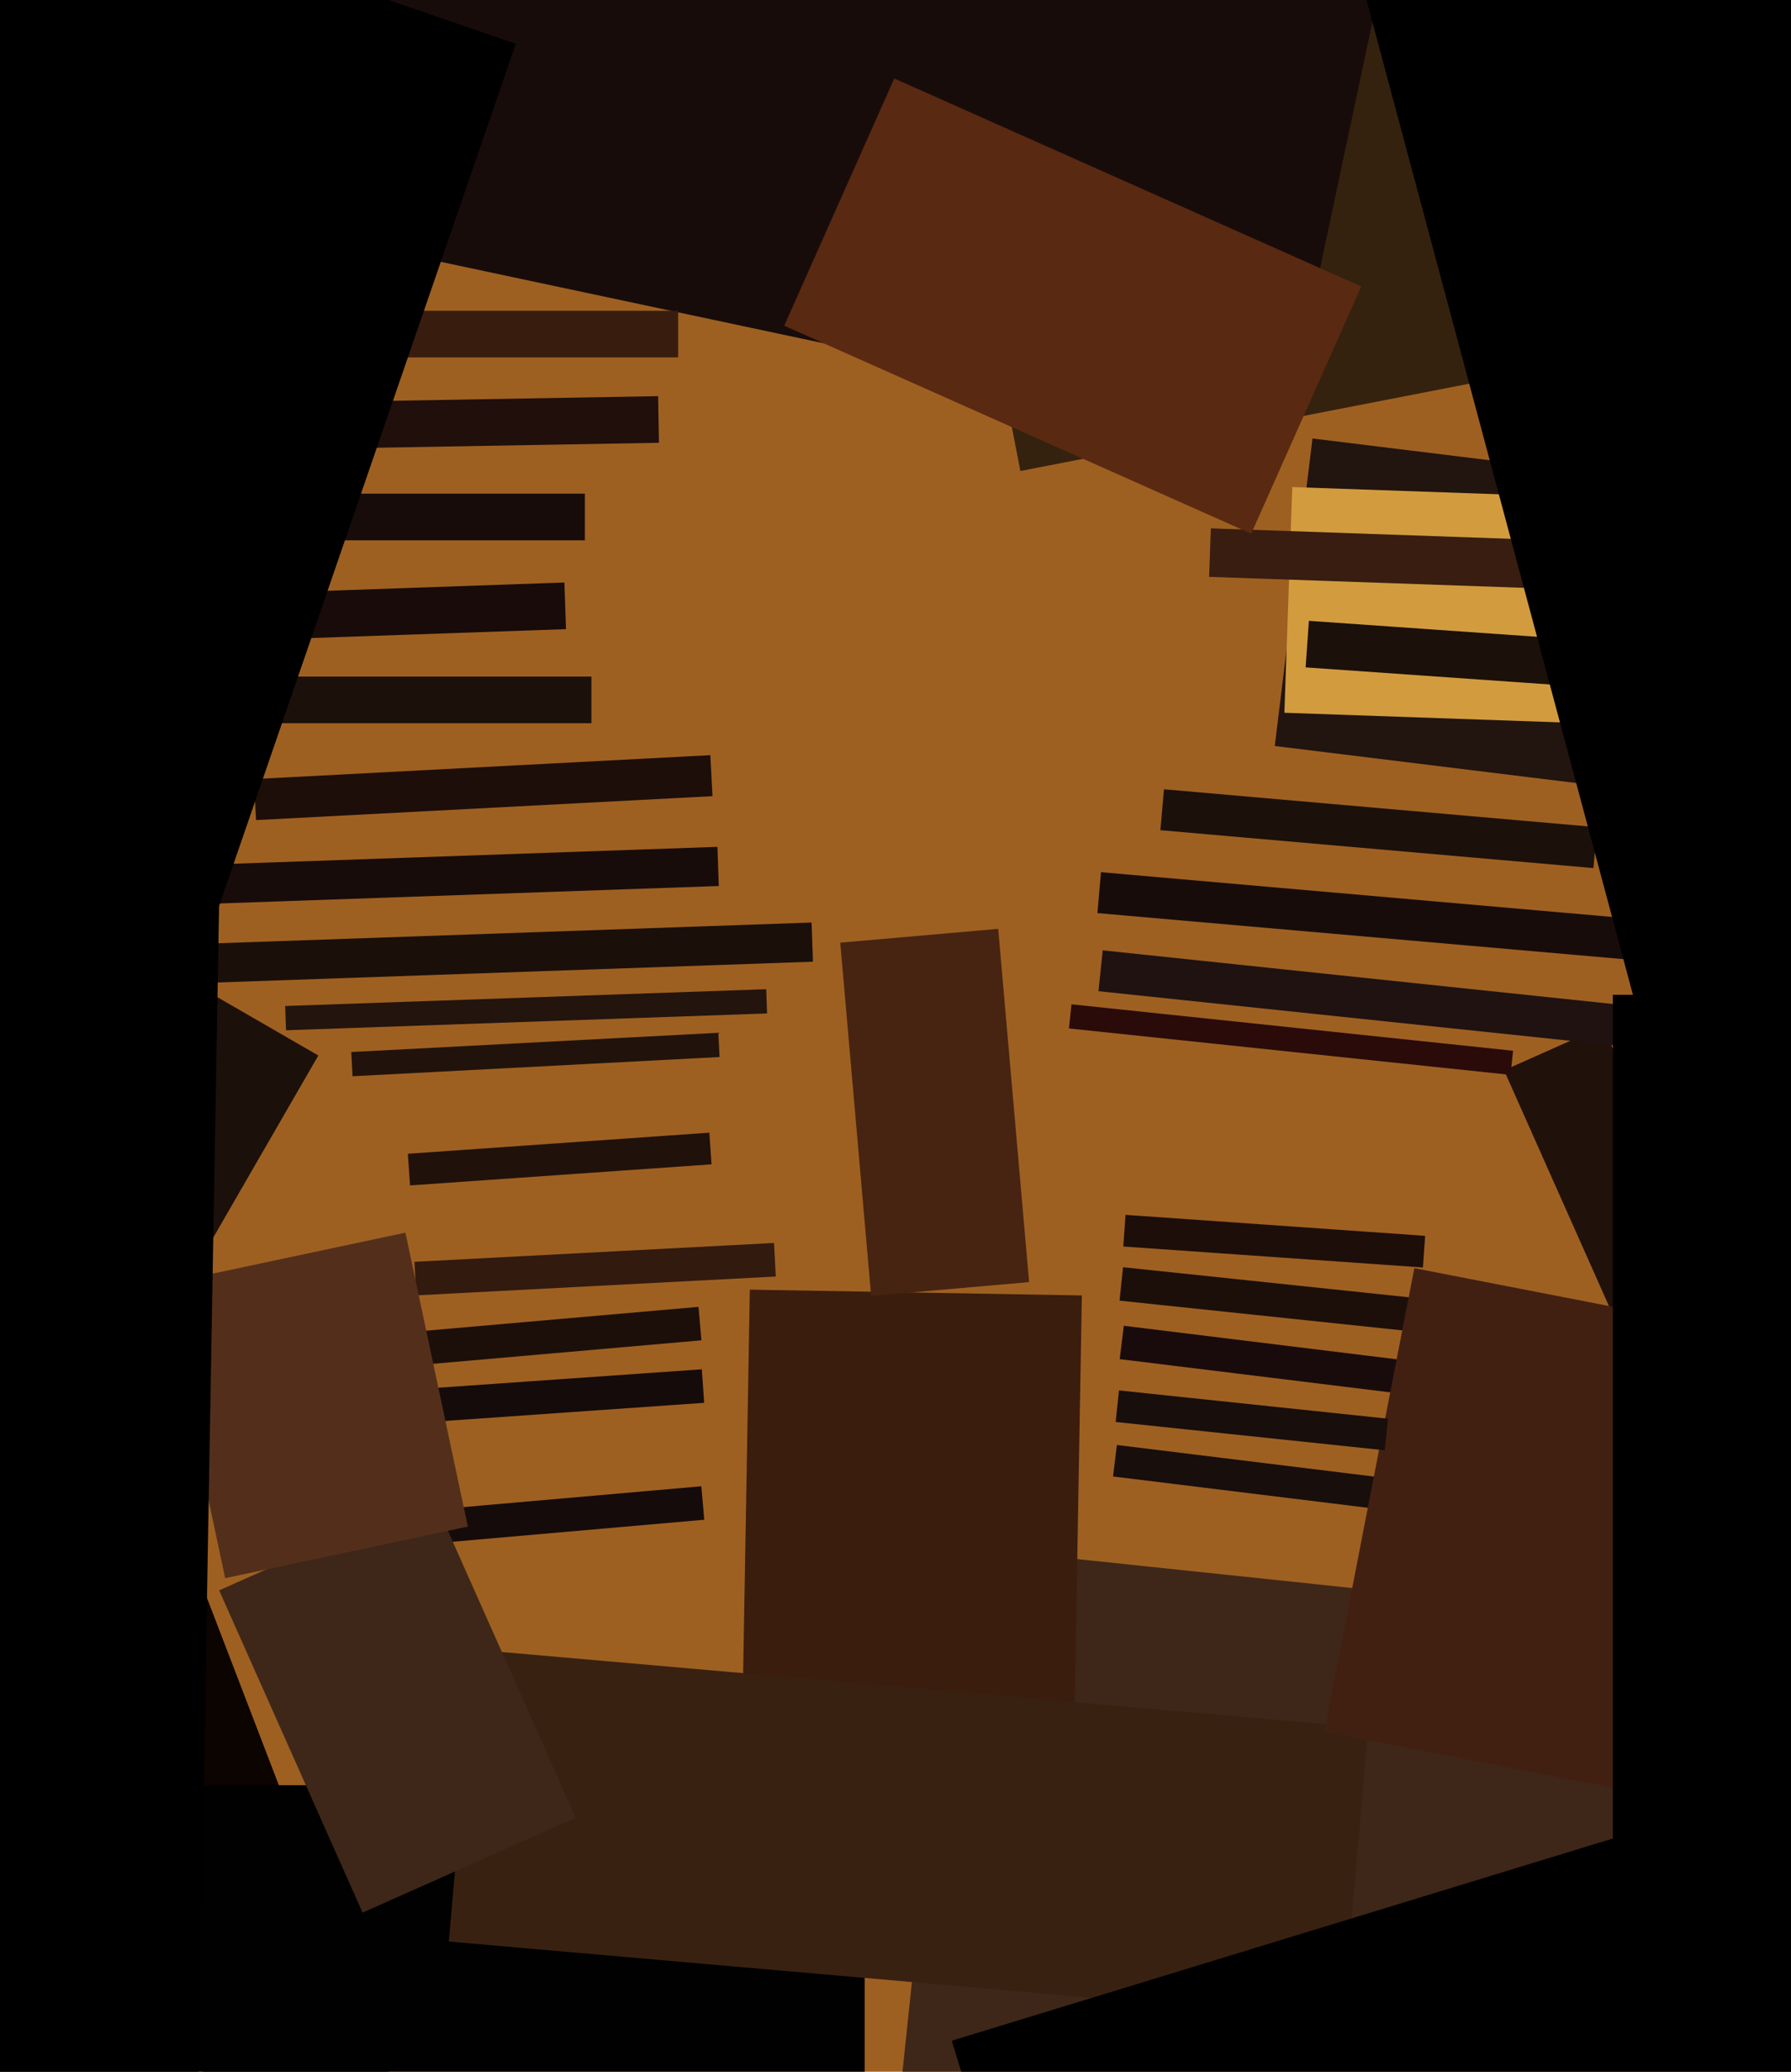 <svg xmlns="http://www.w3.org/2000/svg" width="480px" height="555px">
  <rect width="480" height="555" fill="rgb(158,96,33)"/>
  <polygon points="403.094,286.726 429.587,274.931 460.906,345.274 434.413,357.069" fill="rgb(33,17,11)"/>
  <polygon points="250.38,7.399 402.532,-22.176 425.62,96.601 273.468,126.176" fill="rgb(53,34,14)"/>
  <polygon points="461.243,214.533 341.642,199.848 351.757,117.467 471.358,132.152" fill="rgb(34,20,15)"/>
  <polygon points="82.303,158.458 151.261,156.05 151.697,168.542 82.739,170.95" fill="rgb(24,11,10)"/>
  <polygon points="156.75,144.75 76.25,144.75 76.25,132.25 156.75,132.25" fill="rgb(24,12,11)"/>
  <polygon points="109.007,356.938 187.208,350.096 187.993,359.062 109.792,365.904" fill="rgb(28,15,10)"/>
  <polygon points="396.015,358.519 300.044,348.432 300.985,339.481 396.956,349.568" fill="rgb(28,15,10)"/>
  <polygon points="55.359,231.644 192.275,226.863 192.641,237.356 55.725,242.137" fill="rgb(24,12,11)"/>
  <polygon points="94.147,281.832 192.512,276.677 192.853,283.168 94.488,288.323" fill="rgb(33,19,11)"/>
  <polygon points="-6.505,396.374 36.907,379.71 107.505,563.626 64.093,580.29" fill="rgb(11,4,1)"/>
  <polygon points="231.75,604.75 -14.75,604.75 -14.75,478.25 231.75,478.25" fill="rgb(1,1,1)"/>
  <polygon points="514.341,588.695 241.345,560.002 256.659,414.305 529.655,442.998" fill="rgb(62,39,24)"/>
  <polygon points="404.834,287.952 286.486,275.513 287.166,269.048 405.514,281.487" fill="rgb(42,11,10)"/>
  <polygon points="68.046,208.713 190.378,202.302 190.954,213.287 68.622,219.698" fill="rgb(30,14,10)"/>
  <polygon points="111.254,404.873 187.961,398.162 188.746,407.127 112.039,413.838" fill="rgb(21,11,11)"/>
  <polygon points="47.401,108.377 176.381,106.125 176.599,118.623 47.619,120.875" fill="rgb(32,15,11)"/>
  <polygon points="343.958,118.149 -105.012,22.718 -79.958,-95.149 369.012,0.282" fill="rgb(24,12,11)"/>
  <polygon points="403.812,376.834 300.091,364.099 301.188,355.166 404.909,367.901" fill="rgb(25,11,11)"/>
  <polygon points="109.302,309.085 190.105,303.435 190.698,311.915 109.895,317.565" fill="rgb(33,17,11)"/>
  <polygon points="382.665,405.898 298.299,395.539 299.335,387.102 383.701,397.461" fill="rgb(24,14,11)"/>
  <polygon points="427.049,232.556 310.992,222.402 311.951,211.444 428.008,221.598" fill="rgb(28,16,10)"/>
  <polygon points="181.75,95.75 93.25,95.75 93.25,83.25 181.75,83.25" fill="rgb(56,29,15)"/>
  <polygon points="446.663,194.52 344.226,190.943 346.337,130.48 448.774,134.057" fill="rgb(210,156,62)"/>
  <polygon points="287.04,513.514 198.054,511.961 200.96,345.486 289.946,347.039" fill="rgb(58,29,13)"/>
  <polygon points="111.081,338.031 207.448,332.981 207.919,341.969 111.552,347.019" fill="rgb(50,26,14)"/>
  <polygon points="359.872,541.081 120.287,520.12 127.128,441.919 366.713,462.88" fill="rgb(57,33,17)"/>
  <polygon points="76.426,269.503 205.347,265.001 205.574,271.497 76.653,275.999" fill="rgb(35,20,13)"/>
  <polygon points="473.927,260.345 294.114,244.613 295.073,233.655 474.886,249.387" fill="rgb(24,12,11)"/>
  <polygon points="111.28,372.197 188.092,366.825 188.72,375.803 111.908,381.175" fill="rgb(21,11,10)"/>
  <polygon points="281.102,631.798 255.081,546.687 488.898,475.202 514.919,560.313" fill="rgb(1,0,0)"/>
  <polygon points="464.457,283.407 294.393,265.533 295.543,254.593 465.607,272.467" fill="rgb(31,18,17)"/>
  <polygon points="58.733,426.045 115.83,400.624 154.267,486.955 97.17,512.376" fill="rgb(62,39,24)"/>
  <polygon points="381.355,339.547 301.052,333.932 301.645,325.453 381.948,331.068" fill="rgb(30,14,10)"/>
  <polygon points="436.489,158.459 324.057,154.533 324.511,141.541 436.943,145.467" fill="rgb(56,29,16)"/>
  <polygon points="39.121,253.368 217.512,247.138 217.879,257.632 39.488,263.862" fill="rgb(27,15,10)"/>
  <polygon points="-74.314,281.241 -35.064,213.259 85.314,282.759 46.064,350.741" fill="rgb(28,16,10)"/>
  <polygon points="158.5,193.75 35.5,193.75 35.5,181.25 158.5,181.25" fill="rgb(28,16,10)"/>
  <polygon points="210.178,87.255 239.666,21.023 364.822,76.745 335.334,142.977" fill="rgb(90,41,17)"/>
  <polygon points="433.942,479.268 354.921,463.908 379.058,339.732 458.079,355.092" fill="rgb(66,32,17)"/>
  <polygon points="492.75,493.5 432.25,493.5 432.25,266.5 492.75,266.5" fill="rgb(1,0,0)"/>
  <polygon points="371.107,388.516 299.004,380.938 299.893,372.484 371.996,380.062" fill="rgb(24,14,11)"/>
  <polygon points="43.608,344.043 108.655,330.216 125.392,408.957 60.345,422.784" fill="rgb(83,47,27)"/>
  <polygon points="-131.245,209.262 -41.876,-50.283 138.245,11.738 48.876,271.283" fill="rgb(1,0,0)"/>
  <polygon points="434.211,184.682 349.917,178.788 350.789,166.318 435.083,172.212" fill="rgb(27,16,10)"/>
  <polygon points="51.058,681.244 -9.933,680.179 -1.058,171.756 59.933,172.821" fill="rgb(0,0,0)"/>
  <polygon points="225.191,252.533 267.529,248.829 275.809,343.467 233.471,347.171" fill="rgb(71,36,17)"/>
  <polygon points="352.655,-50.633 470.981,-82.339 562.345,258.633 444.019,290.339" fill="rgb(1,0,0)"/>
</svg>